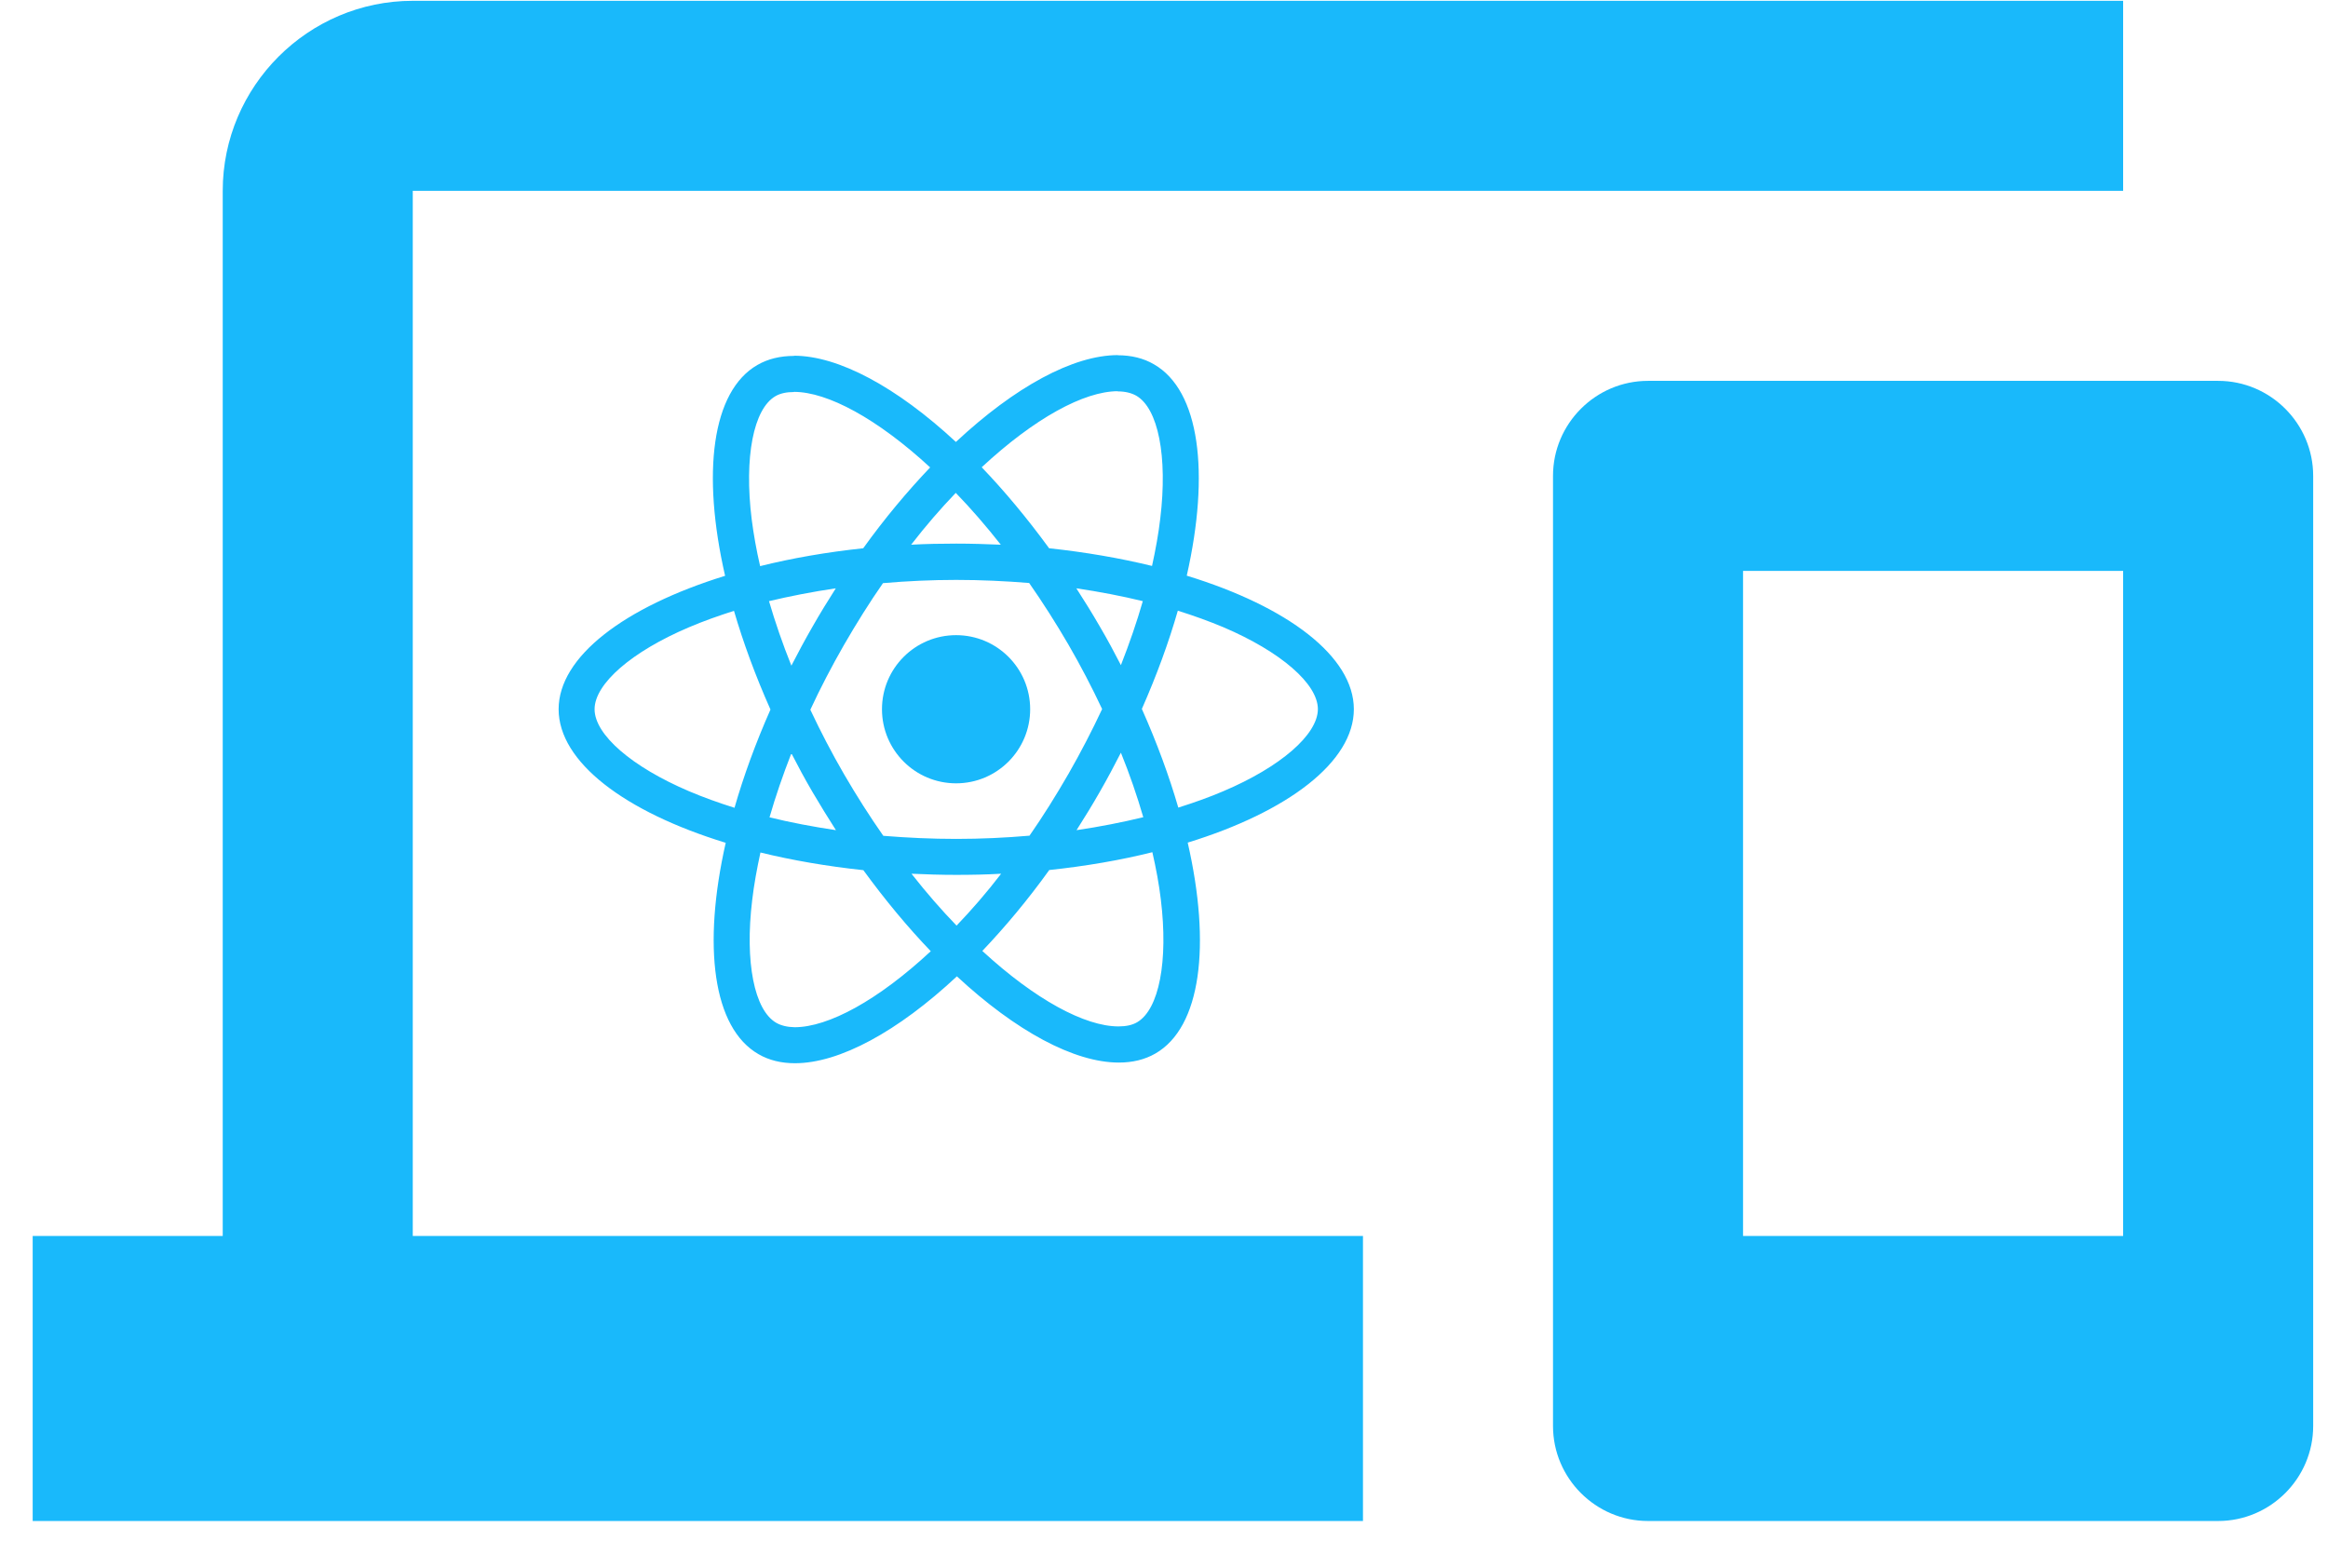 <svg width="49" height="33" viewBox="0 0 49 33" fill="none" xmlns="http://www.w3.org/2000/svg">
<path d="M8.688 4.017H44.688V0.017H8.688C6.487 0.017 4.688 1.817 4.688 4.017V26.017H0.688V32.017H28.688V26.017H8.688V4.017ZM46.688 8.017H34.688C33.587 8.017 32.688 8.917 32.688 10.017V30.017C32.688 31.117 33.587 32.017 34.688 32.017H46.688C47.788 32.017 48.688 31.117 48.688 30.017V10.017C48.688 8.917 47.788 8.017 46.688 8.017ZM44.688 26.017H36.688V12.017H44.688V26.017Z" fill="#19B9FB"/>
<path d="M28.496 14.929C28.496 13.821 27.108 12.77 24.979 12.118C25.47 9.948 25.252 8.222 24.289 7.669C24.068 7.539 23.808 7.478 23.525 7.478V8.239C23.682 8.239 23.808 8.27 23.914 8.328C24.378 8.594 24.579 9.607 24.422 10.91C24.385 11.231 24.324 11.569 24.248 11.913C23.58 11.75 22.85 11.623 22.082 11.541C21.621 10.91 21.144 10.337 20.663 9.836C21.775 8.802 22.819 8.235 23.529 8.235V7.475C22.59 7.475 21.362 8.143 20.12 9.303C18.878 8.15 17.65 7.488 16.712 7.488V8.249C17.418 8.249 18.465 8.812 19.578 9.839C19.1 10.341 18.622 10.91 18.169 11.541C17.398 11.623 16.667 11.75 15.999 11.917C15.92 11.576 15.862 11.245 15.821 10.927C15.661 9.624 15.859 8.611 16.319 8.341C16.422 8.28 16.555 8.252 16.712 8.252V7.492C16.425 7.492 16.166 7.553 15.941 7.683C14.982 8.235 14.767 9.958 15.262 12.121C13.14 12.777 11.758 13.824 11.758 14.929C11.758 16.038 13.146 17.089 15.275 17.741C14.784 19.911 15.002 21.637 15.965 22.19C16.186 22.319 16.446 22.381 16.732 22.381C17.671 22.381 18.899 21.712 20.141 20.552C21.383 21.705 22.611 22.367 23.549 22.367C23.836 22.367 24.095 22.306 24.32 22.176C25.279 21.623 25.494 19.901 24.999 17.737C27.114 17.086 28.496 16.035 28.496 14.929ZM24.054 12.654C23.928 13.094 23.771 13.548 23.593 14.001C23.453 13.729 23.307 13.456 23.146 13.183C22.989 12.91 22.822 12.643 22.655 12.384C23.14 12.456 23.607 12.545 24.054 12.654ZM22.491 16.287C22.225 16.748 21.952 17.185 21.669 17.591C21.161 17.635 20.646 17.659 20.127 17.659C19.612 17.659 19.097 17.635 18.592 17.594C18.308 17.188 18.032 16.755 17.766 16.298C17.507 15.851 17.271 15.397 17.056 14.94C17.268 14.482 17.507 14.025 17.763 13.578C18.029 13.118 18.302 12.681 18.585 12.275C19.093 12.231 19.608 12.207 20.127 12.207C20.642 12.207 21.157 12.231 21.662 12.272C21.945 12.678 22.222 13.111 22.488 13.568C22.747 14.015 22.983 14.469 23.198 14.926C22.983 15.383 22.747 15.84 22.491 16.287ZM23.593 15.844C23.778 16.301 23.935 16.758 24.064 17.202C23.617 17.311 23.146 17.403 22.659 17.475C22.826 17.212 22.993 16.942 23.15 16.666C23.307 16.393 23.453 16.117 23.593 15.844ZM20.134 19.484C19.817 19.157 19.499 18.792 19.185 18.392C19.492 18.406 19.806 18.416 20.124 18.416C20.444 18.416 20.762 18.41 21.072 18.392C20.765 18.792 20.448 19.157 20.134 19.484ZM17.595 17.475C17.111 17.403 16.643 17.314 16.197 17.205C16.323 16.765 16.48 16.311 16.657 15.857C16.797 16.13 16.944 16.403 17.104 16.676C17.265 16.949 17.428 17.215 17.595 17.475ZM20.117 10.375C20.434 10.702 20.751 11.067 21.065 11.466C20.758 11.453 20.444 11.443 20.127 11.443C19.806 11.443 19.489 11.449 19.178 11.466C19.486 11.067 19.803 10.702 20.117 10.375ZM17.592 12.384C17.425 12.647 17.258 12.916 17.101 13.193C16.944 13.466 16.797 13.739 16.657 14.012C16.473 13.555 16.316 13.097 16.186 12.654C16.633 12.548 17.104 12.456 17.592 12.384ZM14.504 16.656C13.296 16.141 12.515 15.465 12.515 14.929C12.515 14.394 13.296 13.715 14.504 13.203C14.798 13.077 15.118 12.964 15.449 12.858C15.644 13.527 15.9 14.223 16.217 14.936C15.903 15.646 15.651 16.338 15.46 17.004C15.122 16.898 14.801 16.782 14.504 16.656ZM16.34 21.531C15.876 21.265 15.675 20.252 15.832 18.949C15.869 18.628 15.931 18.29 16.006 17.945C16.674 18.109 17.404 18.235 18.172 18.317C18.633 18.949 19.11 19.522 19.591 20.023C18.479 21.057 17.435 21.623 16.725 21.623C16.572 21.62 16.442 21.589 16.34 21.531ZM24.433 18.931C24.593 20.235 24.395 21.248 23.935 21.518C23.832 21.579 23.699 21.606 23.542 21.606C22.836 21.606 21.789 21.043 20.676 20.017C21.154 19.515 21.632 18.945 22.085 18.314C22.857 18.232 23.587 18.106 24.255 17.939C24.334 18.283 24.395 18.614 24.433 18.931ZM25.746 16.656C25.453 16.782 25.132 16.895 24.801 17C24.607 16.332 24.351 15.636 24.034 14.923C24.347 14.213 24.6 13.52 24.791 12.855C25.129 12.961 25.45 13.077 25.75 13.203C26.957 13.718 27.739 14.394 27.739 14.929C27.735 15.465 26.954 16.144 25.746 16.656Z" fill="#19B9FB"/>
<path d="M20.124 16.489C20.985 16.489 21.683 15.791 21.683 14.929C21.683 14.068 20.985 13.37 20.124 13.37C19.262 13.37 18.564 14.068 18.564 14.929C18.564 15.791 19.262 16.489 20.124 16.489Z" fill="#19B9FB"/>
</svg>
